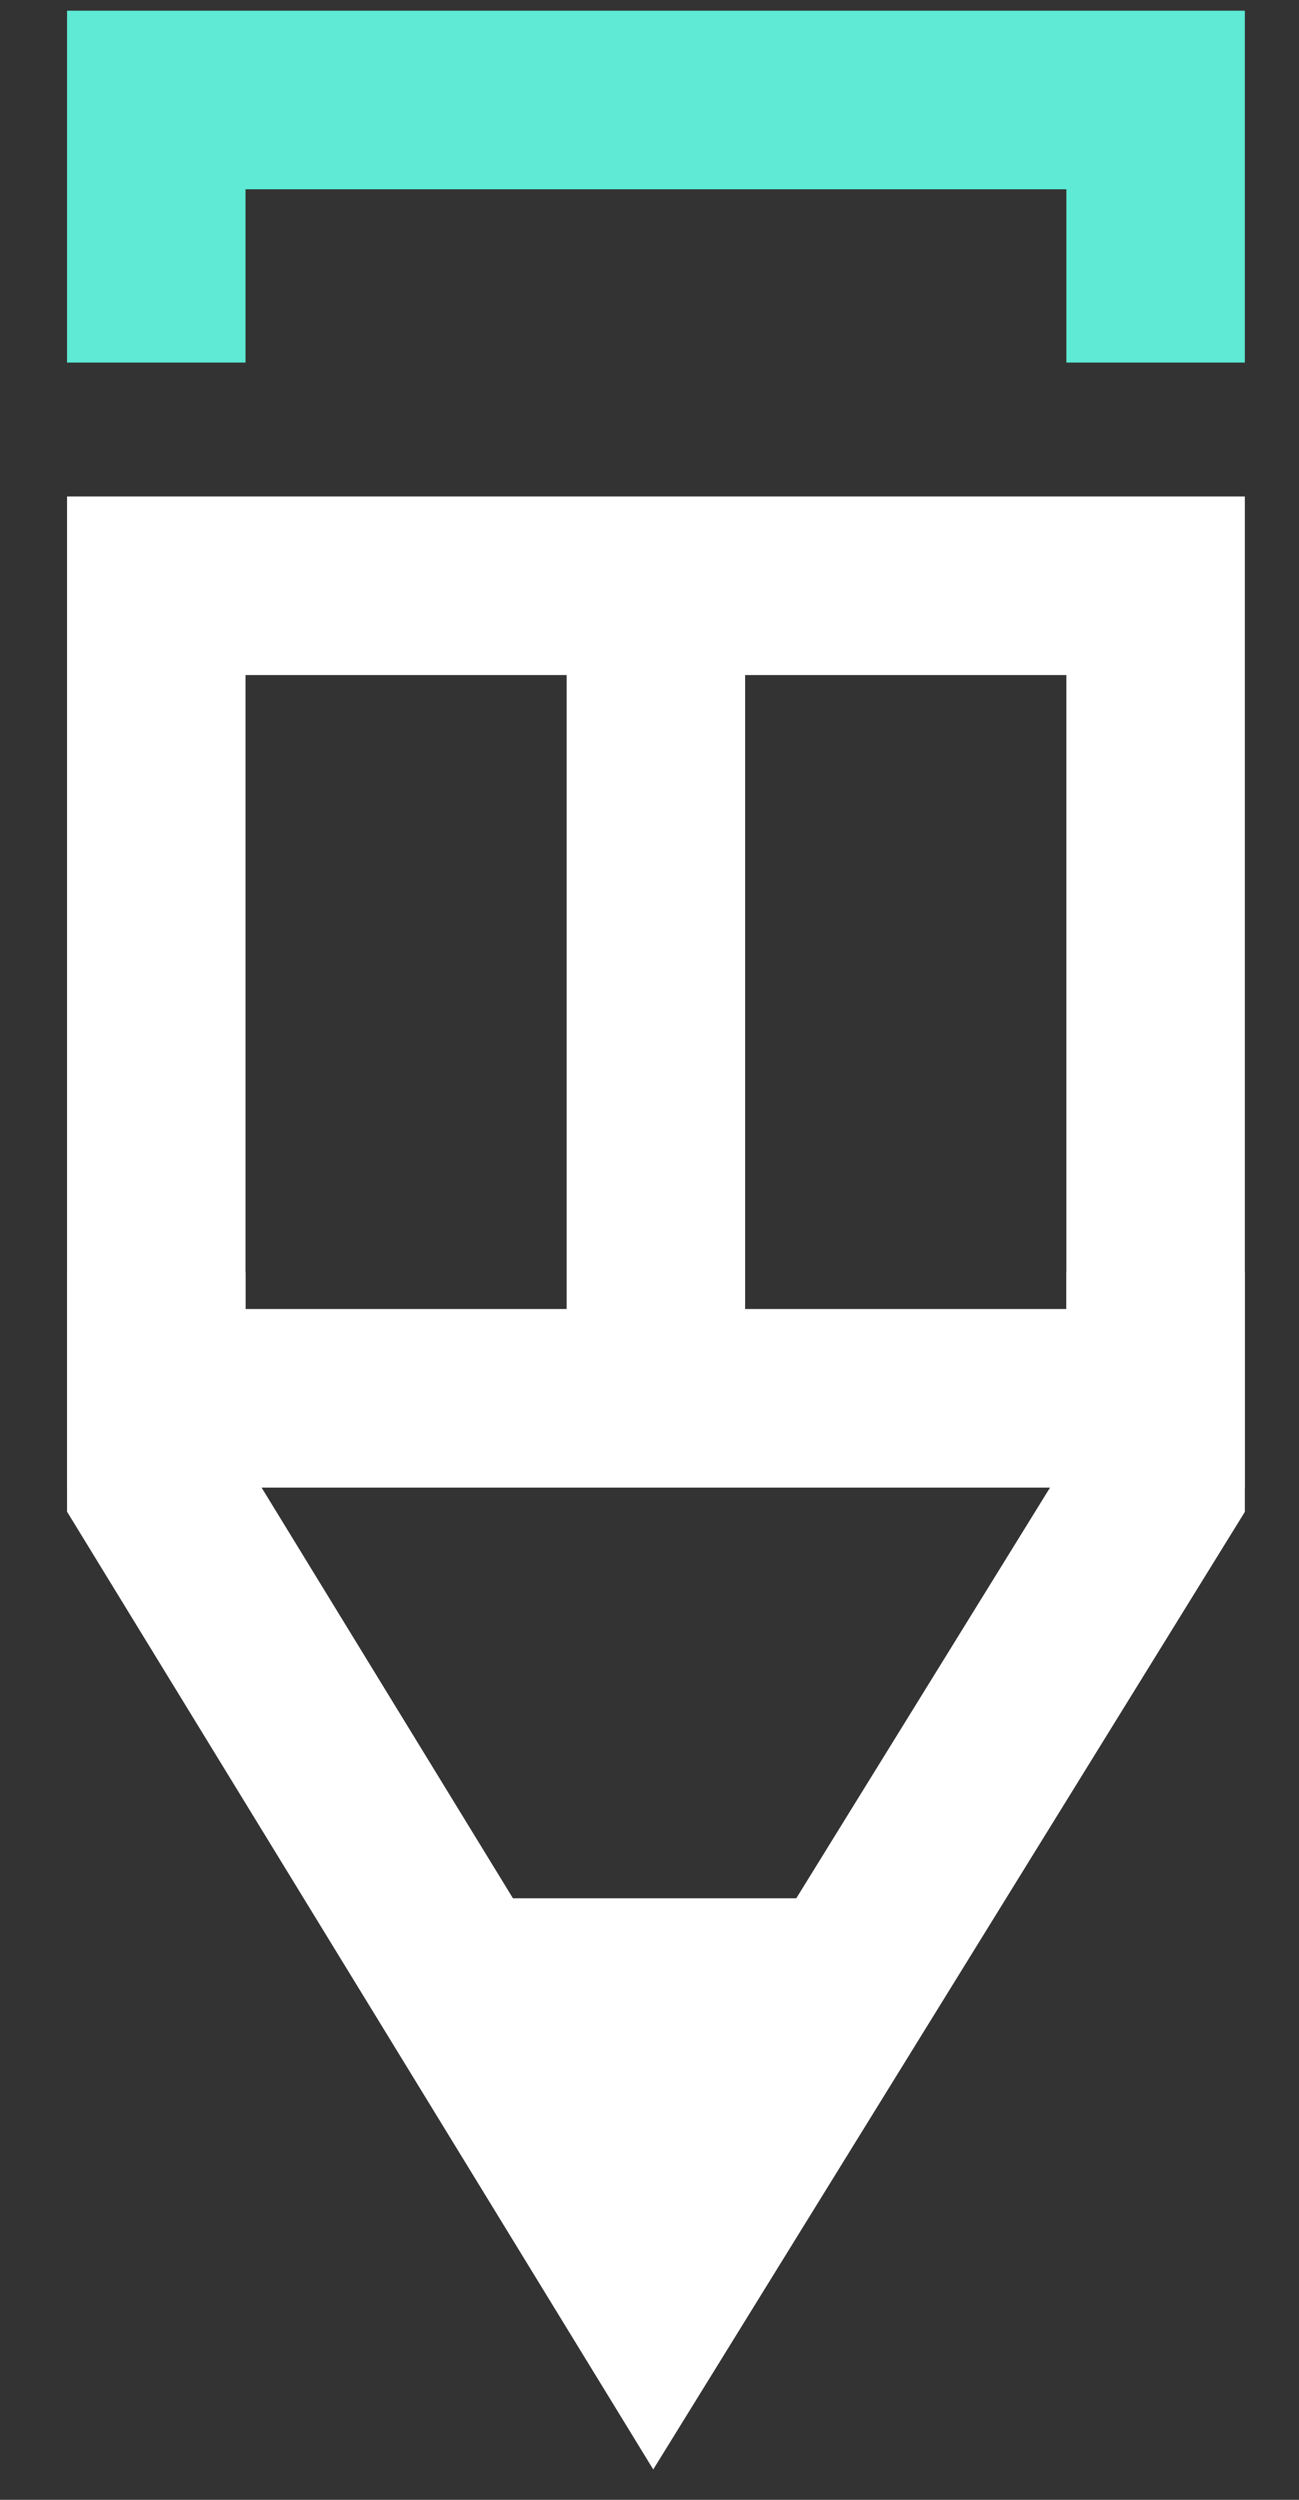 <svg width="13" height="25" viewBox="0 0 13 25" fill="none" xmlns="http://www.w3.org/2000/svg">
<rect x="0" y="0" width="13" height="25" fill="#333333" stroke="none"/>
<path d="M11.565 5.858H1.564V13.984H11.565V5.858Z" stroke="white" stroke-width="1.786" stroke-miterlimit="10"/>
<path d="M1.564 12.727V14.866L6.541 22.992L11.565 14.866V12.727" stroke="white" stroke-width="1.786" stroke-miterlimit="10"/>
<path d="M6.564 6.482V13.671" stroke="white" stroke-width="1.786" stroke-miterlimit="10"/>
<path d="M4.8 18.984H8.668L6.659 22.139L4.8 18.984Z" fill="white"/>
<path d="M11.565 3.626V1H1.564V3.626" stroke="#5EEAD4" stroke-width="1.786" stroke-miterlimit="10"/>
</svg>
